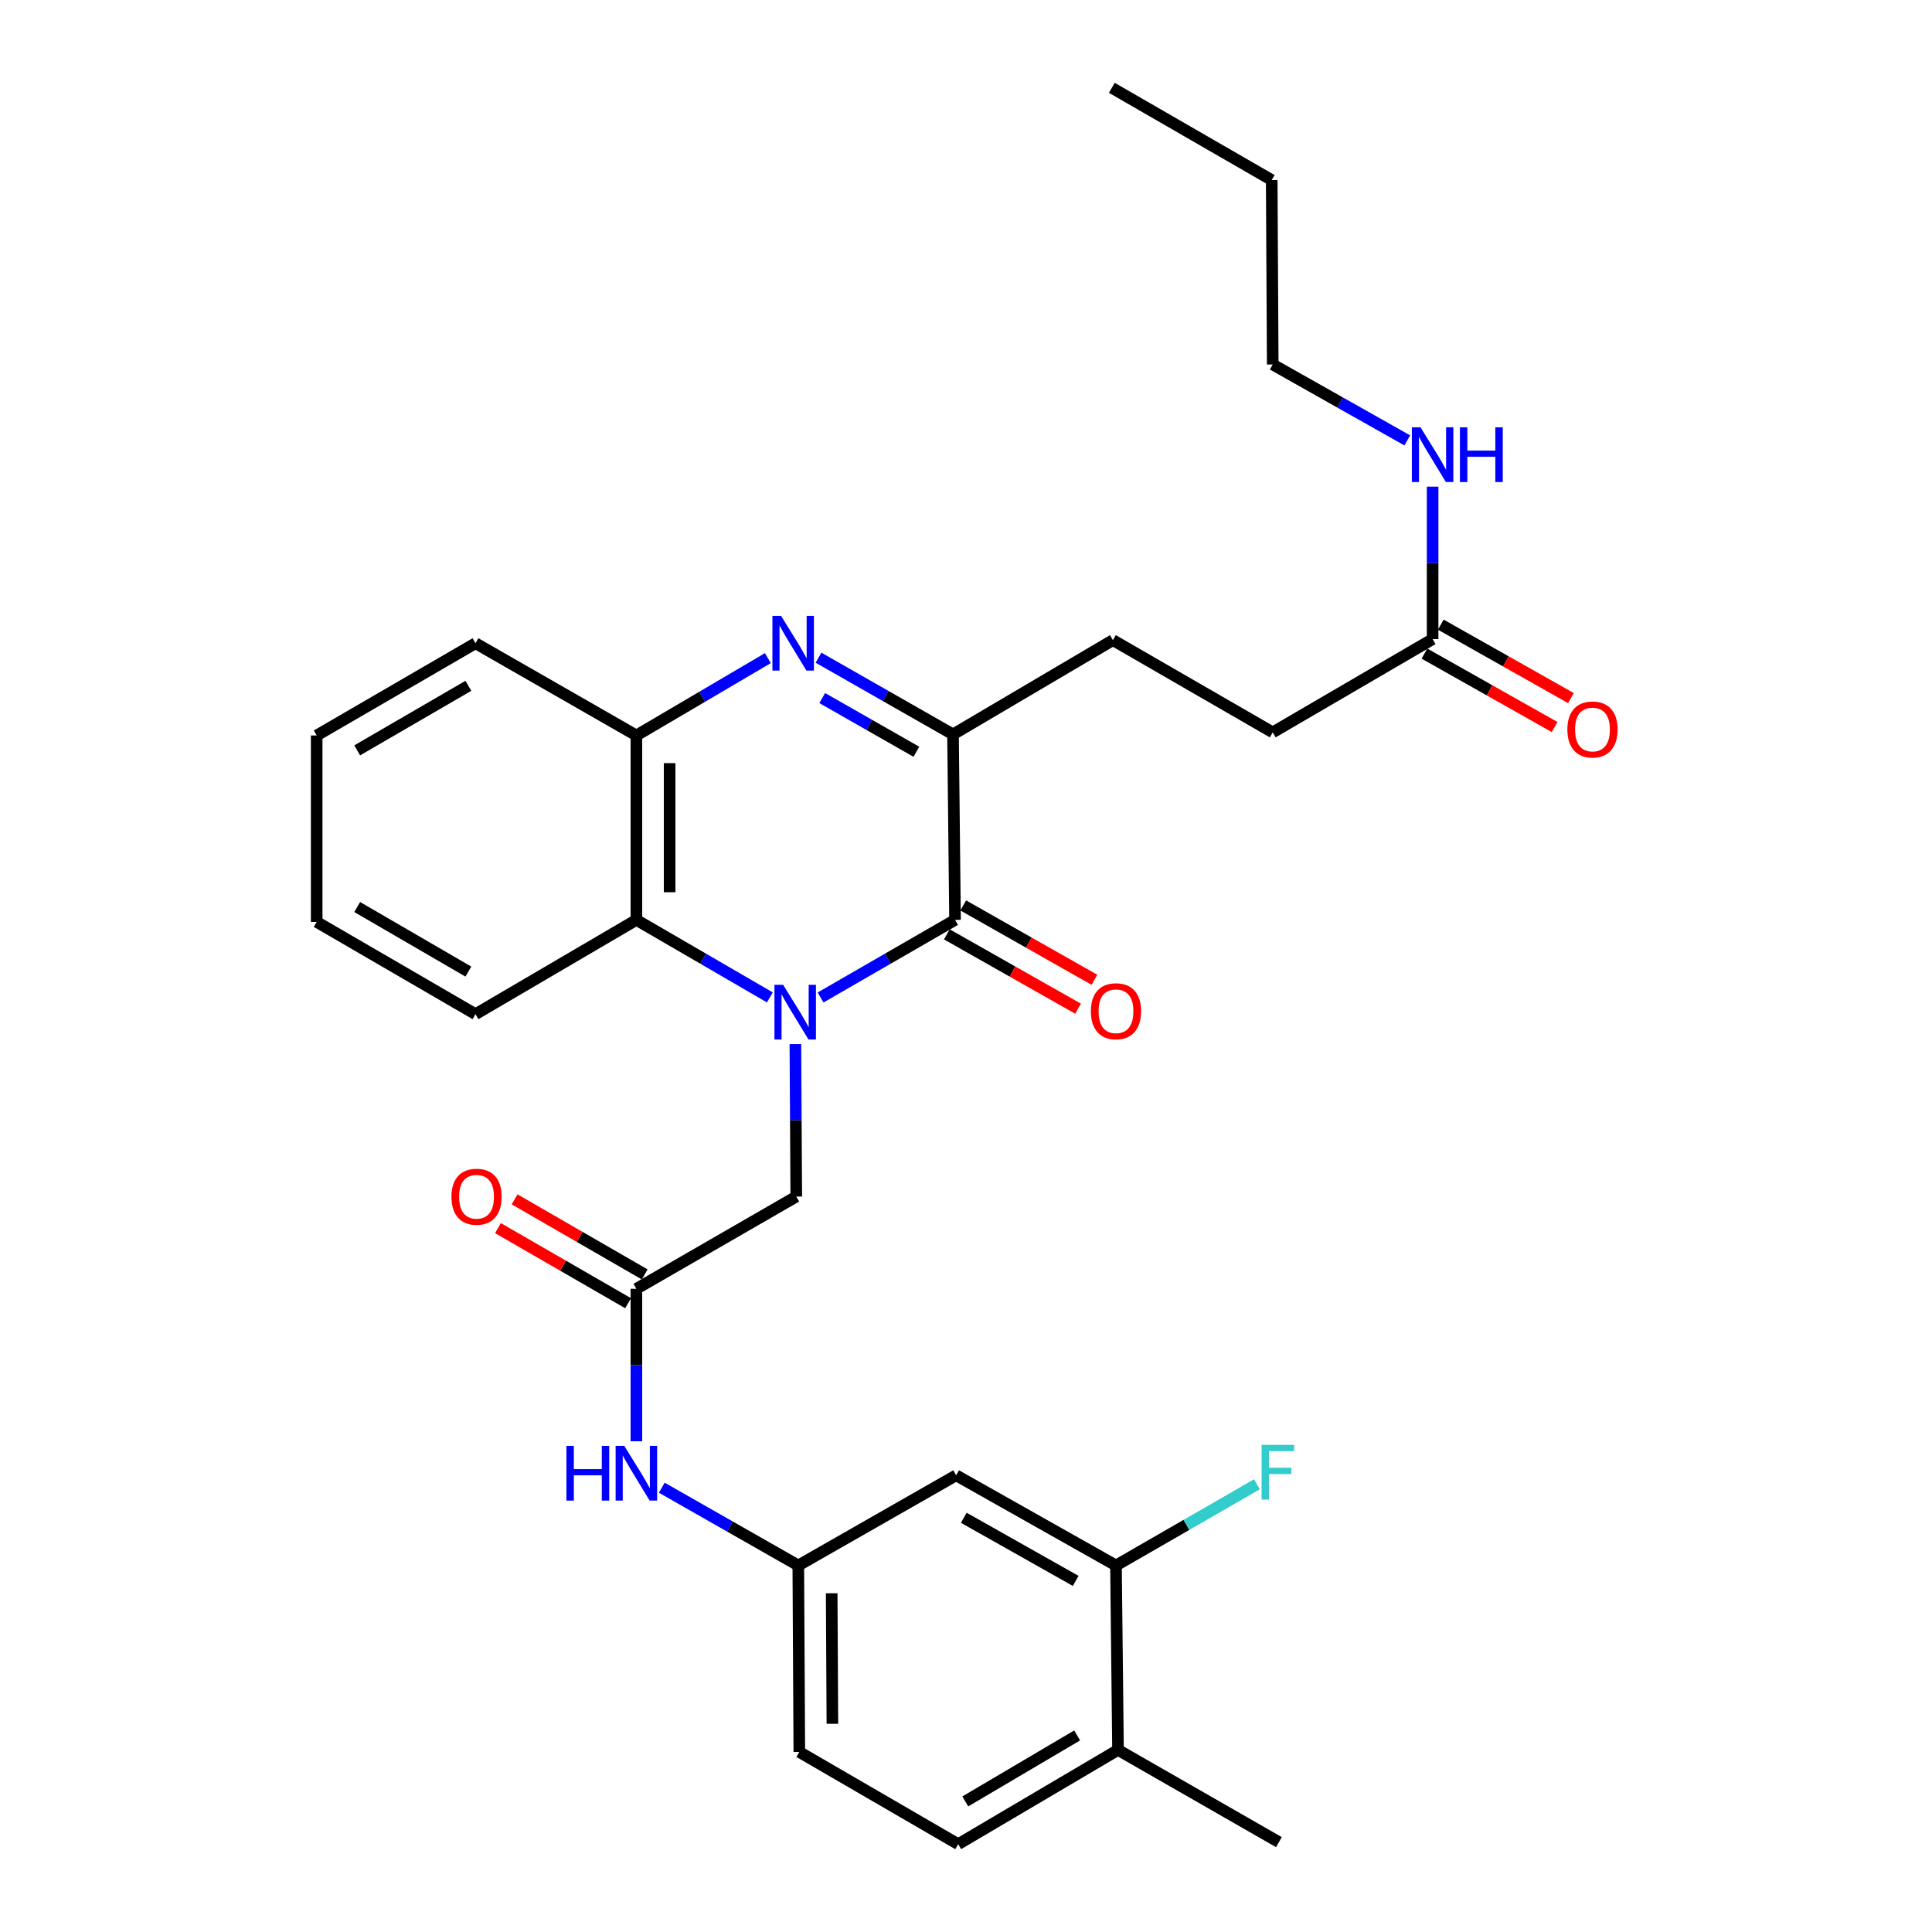 <?xml version='1.0' encoding='iso-8859-1'?>
<svg version='1.1' baseProfile='full'
              xmlns='http://www.w3.org/2000/svg'
                      xmlns:rdkit='http://www.rdkit.org/xml'
                      xmlns:xlink='http://www.w3.org/1999/xlink'
                  xml:space='preserve'
width='1000px' height='1000px' viewBox='0 0 1000 1000'>
<!-- END OF HEADER -->
<rect style='opacity:1.0;fill:#FFFFFF;stroke:none' width='1000' height='1000' x='0' y='0'> </rect>
<path class='bond-0' d='M 424.721,516.305 L 459.525,496.222' style='fill:none;fill-rule:evenodd;stroke:#0000FF;stroke-width:6px;stroke-linecap:butt;stroke-linejoin:miter;stroke-opacity:1' />
<path class='bond-0' d='M 459.525,496.222 L 494.33,476.138' style='fill:none;fill-rule:evenodd;stroke:#000000;stroke-width:6px;stroke-linecap:butt;stroke-linejoin:miter;stroke-opacity:1' />
<path class='bond-3' d='M 398.477,516.263 L 363.934,496.201' style='fill:none;fill-rule:evenodd;stroke:#0000FF;stroke-width:6px;stroke-linecap:butt;stroke-linejoin:miter;stroke-opacity:1' />
<path class='bond-3' d='M 363.934,496.201 L 329.392,476.138' style='fill:none;fill-rule:evenodd;stroke:#000000;stroke-width:6px;stroke-linecap:butt;stroke-linejoin:miter;stroke-opacity:1' />
<path class='bond-5' d='M 411.689,540.427 L 411.918,579.887' style='fill:none;fill-rule:evenodd;stroke:#0000FF;stroke-width:6px;stroke-linecap:butt;stroke-linejoin:miter;stroke-opacity:1' />
<path class='bond-5' d='M 411.918,579.887 L 412.147,619.346' style='fill:none;fill-rule:evenodd;stroke:#000000;stroke-width:6px;stroke-linecap:butt;stroke-linejoin:miter;stroke-opacity:1' />
<path class='bond-2' d='M 494.33,476.138 L 493.279,380.128' style='fill:none;fill-rule:evenodd;stroke:#000000;stroke-width:6px;stroke-linecap:butt;stroke-linejoin:miter;stroke-opacity:1' />
<path class='bond-11' d='M 490.09,483.621 L 524.044,502.859' style='fill:none;fill-rule:evenodd;stroke:#000000;stroke-width:6px;stroke-linecap:butt;stroke-linejoin:miter;stroke-opacity:1' />
<path class='bond-11' d='M 524.044,502.859 L 557.997,522.097' style='fill:none;fill-rule:evenodd;stroke:#FF0000;stroke-width:6px;stroke-linecap:butt;stroke-linejoin:miter;stroke-opacity:1' />
<path class='bond-11' d='M 498.57,468.656 L 532.523,487.893' style='fill:none;fill-rule:evenodd;stroke:#000000;stroke-width:6px;stroke-linecap:butt;stroke-linejoin:miter;stroke-opacity:1' />
<path class='bond-11' d='M 532.523,487.893 L 566.477,507.131' style='fill:none;fill-rule:evenodd;stroke:#FF0000;stroke-width:6px;stroke-linecap:butt;stroke-linejoin:miter;stroke-opacity:1' />
<path class='bond-1' d='M 397.448,340.642 L 363.42,360.657' style='fill:none;fill-rule:evenodd;stroke:#0000FF;stroke-width:6px;stroke-linecap:butt;stroke-linejoin:miter;stroke-opacity:1' />
<path class='bond-1' d='M 363.42,360.657 L 329.392,380.673' style='fill:none;fill-rule:evenodd;stroke:#000000;stroke-width:6px;stroke-linecap:butt;stroke-linejoin:miter;stroke-opacity:1' />
<path class='bond-30' d='M 423.663,340.424 L 458.471,360.276' style='fill:none;fill-rule:evenodd;stroke:#0000FF;stroke-width:6px;stroke-linecap:butt;stroke-linejoin:miter;stroke-opacity:1' />
<path class='bond-30' d='M 458.471,360.276 L 493.279,380.128' style='fill:none;fill-rule:evenodd;stroke:#000000;stroke-width:6px;stroke-linecap:butt;stroke-linejoin:miter;stroke-opacity:1' />
<path class='bond-30' d='M 425.584,361.321 L 449.949,375.218' style='fill:none;fill-rule:evenodd;stroke:#0000FF;stroke-width:6px;stroke-linecap:butt;stroke-linejoin:miter;stroke-opacity:1' />
<path class='bond-30' d='M 449.949,375.218 L 474.315,389.114' style='fill:none;fill-rule:evenodd;stroke:#000000;stroke-width:6px;stroke-linecap:butt;stroke-linejoin:miter;stroke-opacity:1' />
<path class='bond-13' d='M 493.279,380.128 L 576.034,331.335' style='fill:none;fill-rule:evenodd;stroke:#000000;stroke-width:6px;stroke-linecap:butt;stroke-linejoin:miter;stroke-opacity:1' />
<path class='bond-4' d='M 329.392,476.138 L 329.392,380.673' style='fill:none;fill-rule:evenodd;stroke:#000000;stroke-width:6px;stroke-linecap:butt;stroke-linejoin:miter;stroke-opacity:1' />
<path class='bond-4' d='M 346.593,461.819 L 346.593,394.993' style='fill:none;fill-rule:evenodd;stroke:#000000;stroke-width:6px;stroke-linecap:butt;stroke-linejoin:miter;stroke-opacity:1' />
<path class='bond-22' d='M 329.392,476.138 L 246.12,524.932' style='fill:none;fill-rule:evenodd;stroke:#000000;stroke-width:6px;stroke-linecap:butt;stroke-linejoin:miter;stroke-opacity:1' />
<path class='bond-23' d='M 329.392,380.673 L 246.12,332.94' style='fill:none;fill-rule:evenodd;stroke:#000000;stroke-width:6px;stroke-linecap:butt;stroke-linejoin:miter;stroke-opacity:1' />
<path class='bond-6' d='M 412.147,619.346 L 329.392,667.088' style='fill:none;fill-rule:evenodd;stroke:#000000;stroke-width:6px;stroke-linecap:butt;stroke-linejoin:miter;stroke-opacity:1' />
<path class='bond-9' d='M 329.392,667.088 L 329.392,706.543' style='fill:none;fill-rule:evenodd;stroke:#000000;stroke-width:6px;stroke-linecap:butt;stroke-linejoin:miter;stroke-opacity:1' />
<path class='bond-9' d='M 329.392,706.543 L 329.392,745.998' style='fill:none;fill-rule:evenodd;stroke:#0000FF;stroke-width:6px;stroke-linecap:butt;stroke-linejoin:miter;stroke-opacity:1' />
<path class='bond-15' d='M 333.69,659.639 L 300.021,640.208' style='fill:none;fill-rule:evenodd;stroke:#000000;stroke-width:6px;stroke-linecap:butt;stroke-linejoin:miter;stroke-opacity:1' />
<path class='bond-15' d='M 300.021,640.208 L 266.351,620.778' style='fill:none;fill-rule:evenodd;stroke:#FF0000;stroke-width:6px;stroke-linecap:butt;stroke-linejoin:miter;stroke-opacity:1' />
<path class='bond-15' d='M 325.093,674.537 L 291.423,655.107' style='fill:none;fill-rule:evenodd;stroke:#000000;stroke-width:6px;stroke-linecap:butt;stroke-linejoin:miter;stroke-opacity:1' />
<path class='bond-15' d='M 291.423,655.107 L 257.753,635.676' style='fill:none;fill-rule:evenodd;stroke:#FF0000;stroke-width:6px;stroke-linecap:butt;stroke-linejoin:miter;stroke-opacity:1' />
<path class='bond-7' d='M 577.63,810.287 L 494.903,763.624' style='fill:none;fill-rule:evenodd;stroke:#000000;stroke-width:6px;stroke-linecap:butt;stroke-linejoin:miter;stroke-opacity:1' />
<path class='bond-7' d='M 556.771,818.269 L 498.862,785.606' style='fill:none;fill-rule:evenodd;stroke:#000000;stroke-width:6px;stroke-linecap:butt;stroke-linejoin:miter;stroke-opacity:1' />
<path class='bond-20' d='M 577.63,810.287 L 614.106,789.274' style='fill:none;fill-rule:evenodd;stroke:#000000;stroke-width:6px;stroke-linecap:butt;stroke-linejoin:miter;stroke-opacity:1' />
<path class='bond-20' d='M 614.106,789.274 L 650.581,768.262' style='fill:none;fill-rule:evenodd;stroke:#33CCCC;stroke-width:6px;stroke-linecap:butt;stroke-linejoin:miter;stroke-opacity:1' />
<path class='bond-32' d='M 577.63,810.287 L 578.682,905.752' style='fill:none;fill-rule:evenodd;stroke:#000000;stroke-width:6px;stroke-linecap:butt;stroke-linejoin:miter;stroke-opacity:1' />
<path class='bond-8' d='M 494.903,763.624 L 413.199,810.287' style='fill:none;fill-rule:evenodd;stroke:#000000;stroke-width:6px;stroke-linecap:butt;stroke-linejoin:miter;stroke-opacity:1' />
<path class='bond-12' d='M 342.543,770.036 L 377.871,790.161' style='fill:none;fill-rule:evenodd;stroke:#0000FF;stroke-width:6px;stroke-linecap:butt;stroke-linejoin:miter;stroke-opacity:1' />
<path class='bond-12' d='M 377.871,790.161 L 413.199,810.287' style='fill:none;fill-rule:evenodd;stroke:#000000;stroke-width:6px;stroke-linecap:butt;stroke-linejoin:miter;stroke-opacity:1' />
<path class='bond-10' d='M 741.517,330.809 L 658.762,379.077' style='fill:none;fill-rule:evenodd;stroke:#000000;stroke-width:6px;stroke-linecap:butt;stroke-linejoin:miter;stroke-opacity:1' />
<path class='bond-16' d='M 737.291,338.3 L 770.976,357.307' style='fill:none;fill-rule:evenodd;stroke:#000000;stroke-width:6px;stroke-linecap:butt;stroke-linejoin:miter;stroke-opacity:1' />
<path class='bond-16' d='M 770.976,357.307 L 804.662,376.315' style='fill:none;fill-rule:evenodd;stroke:#FF0000;stroke-width:6px;stroke-linecap:butt;stroke-linejoin:miter;stroke-opacity:1' />
<path class='bond-16' d='M 745.744,323.319 L 779.429,342.327' style='fill:none;fill-rule:evenodd;stroke:#000000;stroke-width:6px;stroke-linecap:butt;stroke-linejoin:miter;stroke-opacity:1' />
<path class='bond-16' d='M 779.429,342.327 L 813.115,361.334' style='fill:none;fill-rule:evenodd;stroke:#FF0000;stroke-width:6px;stroke-linecap:butt;stroke-linejoin:miter;stroke-opacity:1' />
<path class='bond-18' d='M 741.517,330.809 L 741.517,291.35' style='fill:none;fill-rule:evenodd;stroke:#000000;stroke-width:6px;stroke-linecap:butt;stroke-linejoin:miter;stroke-opacity:1' />
<path class='bond-18' d='M 741.517,291.35 L 741.517,251.89' style='fill:none;fill-rule:evenodd;stroke:#0000FF;stroke-width:6px;stroke-linecap:butt;stroke-linejoin:miter;stroke-opacity:1' />
<path class='bond-21' d='M 413.199,810.287 L 413.724,906.813' style='fill:none;fill-rule:evenodd;stroke:#000000;stroke-width:6px;stroke-linecap:butt;stroke-linejoin:miter;stroke-opacity:1' />
<path class='bond-21' d='M 430.478,824.672 L 430.846,892.24' style='fill:none;fill-rule:evenodd;stroke:#000000;stroke-width:6px;stroke-linecap:butt;stroke-linejoin:miter;stroke-opacity:1' />
<path class='bond-19' d='M 576.034,331.335 L 658.762,379.077' style='fill:none;fill-rule:evenodd;stroke:#000000;stroke-width:6px;stroke-linecap:butt;stroke-linejoin:miter;stroke-opacity:1' />
<path class='bond-14' d='M 578.682,905.752 L 495.954,954.545' style='fill:none;fill-rule:evenodd;stroke:#000000;stroke-width:6px;stroke-linecap:butt;stroke-linejoin:miter;stroke-opacity:1' />
<path class='bond-14' d='M 557.534,898.255 L 499.625,932.411' style='fill:none;fill-rule:evenodd;stroke:#000000;stroke-width:6px;stroke-linecap:butt;stroke-linejoin:miter;stroke-opacity:1' />
<path class='bond-24' d='M 578.682,905.752 L 661.963,953.494' style='fill:none;fill-rule:evenodd;stroke:#000000;stroke-width:6px;stroke-linecap:butt;stroke-linejoin:miter;stroke-opacity:1' />
<path class='bond-17' d='M 495.954,954.545 L 413.724,906.813' style='fill:none;fill-rule:evenodd;stroke:#000000;stroke-width:6px;stroke-linecap:butt;stroke-linejoin:miter;stroke-opacity:1' />
<path class='bond-25' d='M 728.402,227.946 L 693.582,208.304' style='fill:none;fill-rule:evenodd;stroke:#0000FF;stroke-width:6px;stroke-linecap:butt;stroke-linejoin:miter;stroke-opacity:1' />
<path class='bond-25' d='M 693.582,208.304 L 658.762,188.662' style='fill:none;fill-rule:evenodd;stroke:#000000;stroke-width:6px;stroke-linecap:butt;stroke-linejoin:miter;stroke-opacity:1' />
<path class='bond-27' d='M 246.12,524.932 L 163.918,477.19' style='fill:none;fill-rule:evenodd;stroke:#000000;stroke-width:6px;stroke-linecap:butt;stroke-linejoin:miter;stroke-opacity:1' />
<path class='bond-27' d='M 242.428,502.896 L 184.887,469.477' style='fill:none;fill-rule:evenodd;stroke:#000000;stroke-width:6px;stroke-linecap:butt;stroke-linejoin:miter;stroke-opacity:1' />
<path class='bond-31' d='M 246.12,332.94 L 163.918,380.673' style='fill:none;fill-rule:evenodd;stroke:#000000;stroke-width:6px;stroke-linecap:butt;stroke-linejoin:miter;stroke-opacity:1' />
<path class='bond-31' d='M 242.427,354.975 L 184.886,388.388' style='fill:none;fill-rule:evenodd;stroke:#000000;stroke-width:6px;stroke-linecap:butt;stroke-linejoin:miter;stroke-opacity:1' />
<path class='bond-26' d='M 658.762,188.662 L 658.236,93.197' style='fill:none;fill-rule:evenodd;stroke:#000000;stroke-width:6px;stroke-linecap:butt;stroke-linejoin:miter;stroke-opacity:1' />
<path class='bond-29' d='M 658.236,93.197 L 575.48,45.455' style='fill:none;fill-rule:evenodd;stroke:#000000;stroke-width:6px;stroke-linecap:butt;stroke-linejoin:miter;stroke-opacity:1' />
<path class='bond-28' d='M 163.918,477.19 L 163.918,380.673' style='fill:none;fill-rule:evenodd;stroke:#000000;stroke-width:6px;stroke-linecap:butt;stroke-linejoin:miter;stroke-opacity:1' />
<path  class='atom-0' d='M 405.333 509.721
L 414.613 524.721
Q 415.533 526.201, 417.013 528.881
Q 418.493 531.561, 418.573 531.721
L 418.573 509.721
L 422.333 509.721
L 422.333 538.041
L 418.453 538.041
L 408.493 521.641
Q 407.333 519.721, 406.093 517.521
Q 404.893 515.321, 404.533 514.641
L 404.533 538.041
L 400.853 538.041
L 400.853 509.721
L 405.333 509.721
' fill='#0000FF'/>
<path  class='atom-2' d='M 404.282 318.78
L 413.562 333.78
Q 414.482 335.26, 415.962 337.94
Q 417.442 340.62, 417.522 340.78
L 417.522 318.78
L 421.282 318.78
L 421.282 347.1
L 417.402 347.1
L 407.442 330.7
Q 406.282 328.78, 405.042 326.58
Q 403.842 324.38, 403.482 323.7
L 403.482 347.1
L 399.802 347.1
L 399.802 318.78
L 404.282 318.78
' fill='#0000FF'/>
<path  class='atom-10' d='M 293.172 748.384
L 297.012 748.384
L 297.012 760.424
L 311.492 760.424
L 311.492 748.384
L 315.332 748.384
L 315.332 776.704
L 311.492 776.704
L 311.492 763.624
L 297.012 763.624
L 297.012 776.704
L 293.172 776.704
L 293.172 748.384
' fill='#0000FF'/>
<path  class='atom-10' d='M 323.132 748.384
L 332.412 763.384
Q 333.332 764.864, 334.812 767.544
Q 336.292 770.224, 336.372 770.384
L 336.372 748.384
L 340.132 748.384
L 340.132 776.704
L 336.252 776.704
L 326.292 760.304
Q 325.132 758.384, 323.892 756.184
Q 322.692 753.984, 322.332 753.304
L 322.332 776.704
L 318.652 776.704
L 318.652 748.384
L 323.132 748.384
' fill='#0000FF'/>
<path  class='atom-12' d='M 564.63 523.416
Q 564.63 516.616, 567.99 512.816
Q 571.35 509.016, 577.63 509.016
Q 583.91 509.016, 587.27 512.816
Q 590.63 516.616, 590.63 523.416
Q 590.63 530.296, 587.23 534.216
Q 583.83 538.096, 577.63 538.096
Q 571.39 538.096, 567.99 534.216
Q 564.63 530.336, 564.63 523.416
M 577.63 534.896
Q 581.95 534.896, 584.27 532.016
Q 586.63 529.096, 586.63 523.416
Q 586.63 517.856, 584.27 515.056
Q 581.95 512.216, 577.63 512.216
Q 573.31 512.216, 570.95 515.016
Q 568.63 517.816, 568.63 523.416
Q 568.63 529.136, 570.95 532.016
Q 573.31 534.896, 577.63 534.896
' fill='#FF0000'/>
<path  class='atom-16' d='M 233.664 619.426
Q 233.664 612.626, 237.024 608.826
Q 240.384 605.026, 246.664 605.026
Q 252.944 605.026, 256.304 608.826
Q 259.664 612.626, 259.664 619.426
Q 259.664 626.306, 256.264 630.226
Q 252.864 634.106, 246.664 634.106
Q 240.424 634.106, 237.024 630.226
Q 233.664 626.346, 233.664 619.426
M 246.664 630.906
Q 250.984 630.906, 253.304 628.026
Q 255.664 625.106, 255.664 619.426
Q 255.664 613.866, 253.304 611.066
Q 250.984 608.226, 246.664 608.226
Q 242.344 608.226, 239.984 611.026
Q 237.664 613.826, 237.664 619.426
Q 237.664 625.146, 239.984 628.026
Q 242.344 630.906, 246.664 630.906
' fill='#FF0000'/>
<path  class='atom-17' d='M 811.264 377.58
Q 811.264 370.78, 814.624 366.98
Q 817.984 363.18, 824.264 363.18
Q 830.544 363.18, 833.904 366.98
Q 837.264 370.78, 837.264 377.58
Q 837.264 384.46, 833.864 388.38
Q 830.464 392.26, 824.264 392.26
Q 818.024 392.26, 814.624 388.38
Q 811.264 384.5, 811.264 377.58
M 824.264 389.06
Q 828.584 389.06, 830.904 386.18
Q 833.264 383.26, 833.264 377.58
Q 833.264 372.02, 830.904 369.22
Q 828.584 366.38, 824.264 366.38
Q 819.944 366.38, 817.584 369.18
Q 815.264 371.98, 815.264 377.58
Q 815.264 383.3, 817.584 386.18
Q 819.944 389.06, 824.264 389.06
' fill='#FF0000'/>
<path  class='atom-19' d='M 735.257 221.184
L 744.537 236.184
Q 745.457 237.664, 746.937 240.344
Q 748.417 243.024, 748.497 243.184
L 748.497 221.184
L 752.257 221.184
L 752.257 249.504
L 748.377 249.504
L 738.417 233.104
Q 737.257 231.184, 736.017 228.984
Q 734.817 226.784, 734.457 226.104
L 734.457 249.504
L 730.777 249.504
L 730.777 221.184
L 735.257 221.184
' fill='#0000FF'/>
<path  class='atom-19' d='M 755.657 221.184
L 759.497 221.184
L 759.497 233.224
L 773.977 233.224
L 773.977 221.184
L 777.817 221.184
L 777.817 249.504
L 773.977 249.504
L 773.977 236.424
L 759.497 236.424
L 759.497 249.504
L 755.657 249.504
L 755.657 221.184
' fill='#0000FF'/>
<path  class='atom-21' d='M 652.998 747.859
L 669.838 747.859
L 669.838 751.099
L 656.798 751.099
L 656.798 759.699
L 668.398 759.699
L 668.398 762.979
L 656.798 762.979
L 656.798 776.179
L 652.998 776.179
L 652.998 747.859
' fill='#33CCCC'/>
</svg>
